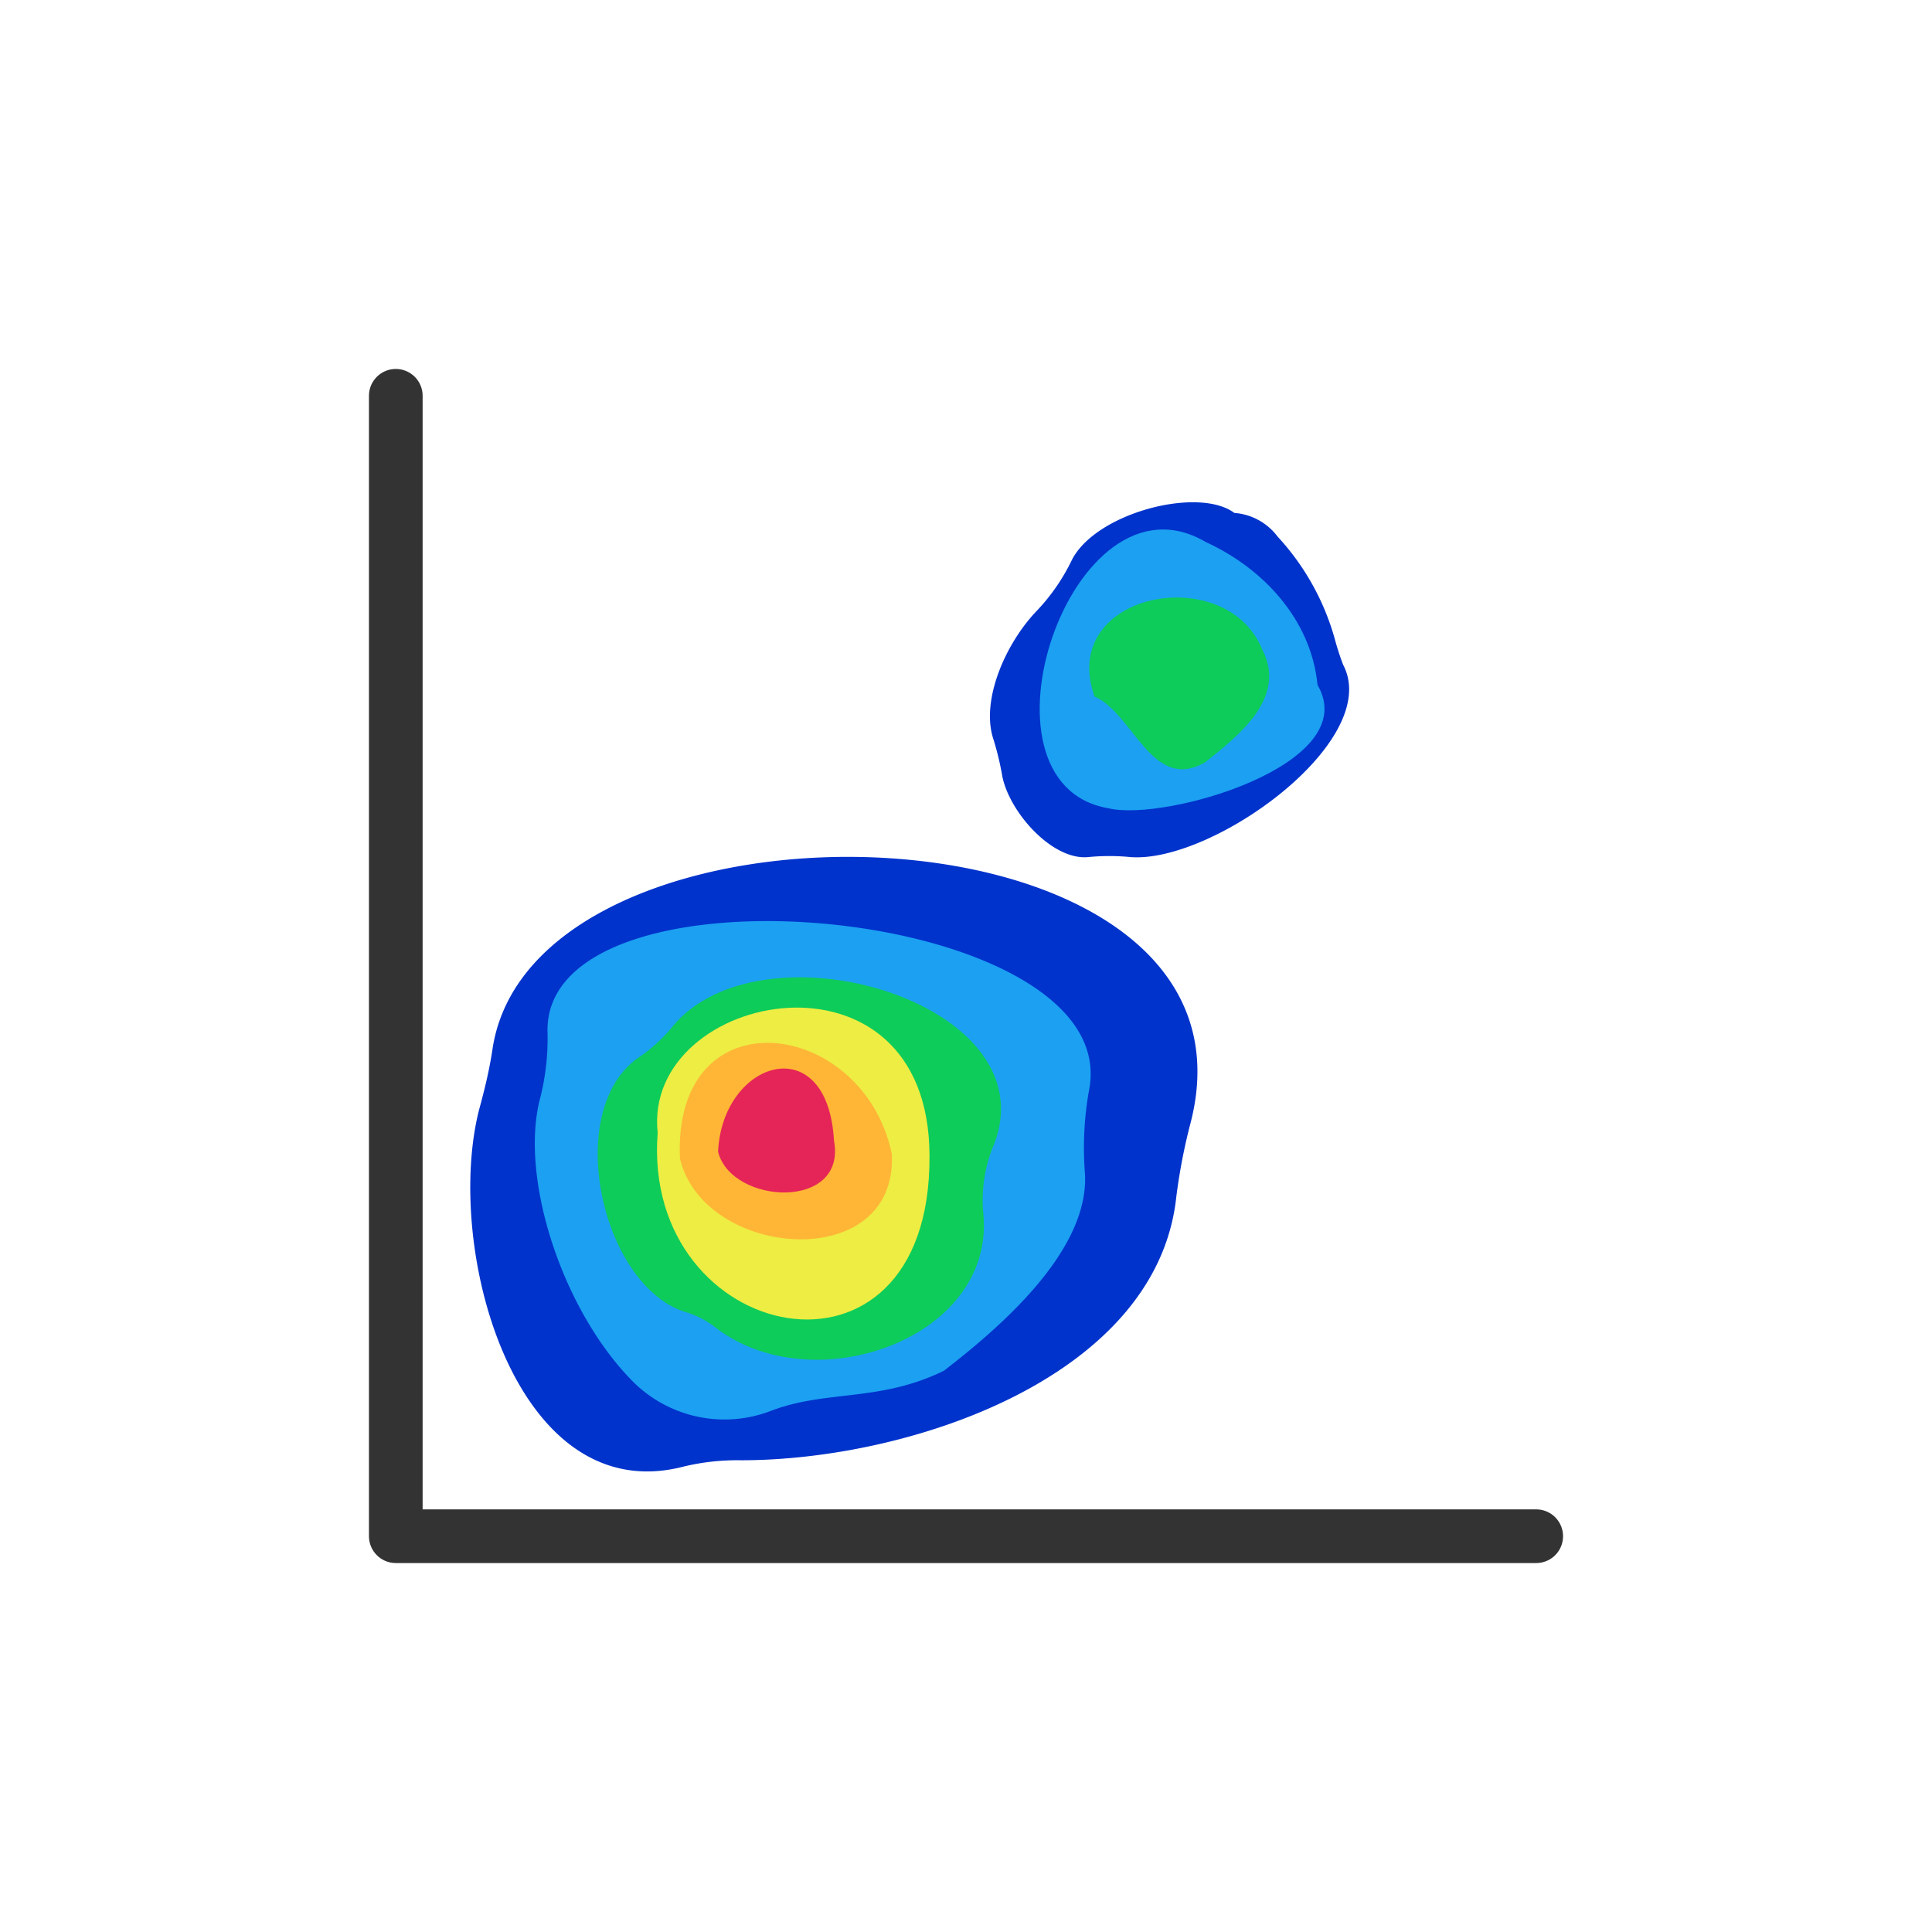 <svg id="Layer_1" data-name="Layer 1" xmlns="http://www.w3.org/2000/svg" viewBox="0 0 144 144"><defs><style>.cls-1{fill:#03c;}.cls-2{fill:#1ca0f2;}.cls-3{fill:#0dcc5a;}.cls-4{fill:#eded43;}.cls-5{fill:#ffb636;}.cls-6{fill:none;stroke:#333;stroke-linecap:round;stroke-linejoin:round;stroke-width:4px;}.cls-7{fill:#e52557;}</style></defs><path class="cls-1" d="M88.7,83.84c6.64-24.86-49-26.27-52-5.59-.23,1.52-.59,3-1,4.49-2.62,10.4,2.74,29.82,15.25,26.57a17.08,17.08,0,0,1,4.28-.47c12.51,0,30.67-6.09,32.4-19.26A43,43,0,0,1,88.7,83.84ZM61.4,95.55c-15.88,5.73-18.6-10.48-7.33-18.35C77.7,71.06,86.7,89,61.4,95.55Z"/><path class="cls-2" d="M81.16,81.32C84,67.48,40.33,63.45,40.81,77a18,18,0,0,1-.59,5C38.74,88,42,97.79,47.2,103a9.65,9.65,0,0,0,10.23,2.17c4.14-1.6,8.08-.64,12.92-3,4-3.09,10.81-8.84,10.52-14.65A24.34,24.34,0,0,1,81.16,81.32ZM57.44,94.5C51,90.94,48.88,78,59,81,75.7,85.12,67.13,87.83,57.44,94.5Z"/><path class="cls-3" d="M74,85.51c4.52-10.79-17.46-17.19-24-8.84a11.77,11.77,0,0,1-2.5,2.22c-5.53,4-2.68,16.89,3.55,18.89a6.69,6.69,0,0,1,2.17,1.08c7.22,5.72,20.87,1,20.08-8.28A10.67,10.67,0,0,1,74,85.51Zm-11.89.21c.42,2.93-2.36,1.47-4.28,1C59.37,85.82,60.23,85.18,62.07,85.72Z"/><path class="cls-4" d="M69.28,86.18c0-16.53-21.42-12.38-20.26-1.75C47.78,100.23,69.38,104.87,69.28,86.18Z"/><path class="cls-5" d="M66.47,86c-2.13-10.15-16.34-12-15.79.35C52.46,93.87,66.94,95,66.47,86Z"/><polyline class="cls-6" points="114.5 114.5 29.5 114.5 29.5 29.5"/><path class="cls-7" d="M62.16,85c-.48-8.4-8.33-6-8.64.85C54.54,89.82,63.15,90.24,62.16,85Z"/><path class="cls-1" d="M100.1,49.53c-.25-.67-.46-1.32-.64-2A18.58,18.58,0,0,0,95.23,40,4.45,4.45,0,0,0,92,38.23c-2.68-2-10.38,0-12.13,3.55a14.79,14.79,0,0,1-2.57,3.72c-2.39,2.48-4.22,6.75-3.25,9.62a21.73,21.73,0,0,1,.66,2.76c.56,2.72,3.76,6.28,6.42,6a16.16,16.16,0,0,1,3.11,0C90.38,64.38,103.12,55.19,100.1,49.53Zm-17,8.5c-7.39-4.05,1.12-7.84.46-11.7C89.92,41.38,93.19,45,94,51.86A20.69,20.69,0,0,1,83.12,58Z"/><path class="cls-2" d="M98.2,51.05c-.47-4.87-4.06-8.7-8.33-10.65-10-5.9-18,18-7.27,19.84C86.75,61.28,101.68,57,98.2,51.05Zm-8.85,2.11c-9.53,2.73-5.27-4.14-.62-6.44C91.07,49,94.36,52.46,89.35,53.16Z"/><path class="cls-3" d="M94.11,48.48c-2.64-6.73-15.3-4.36-12.53,3.43,2.93,1.31,4.28,7.18,8.24,4.91C92.23,54.9,95.94,52.05,94.11,48.48Z"/></svg>